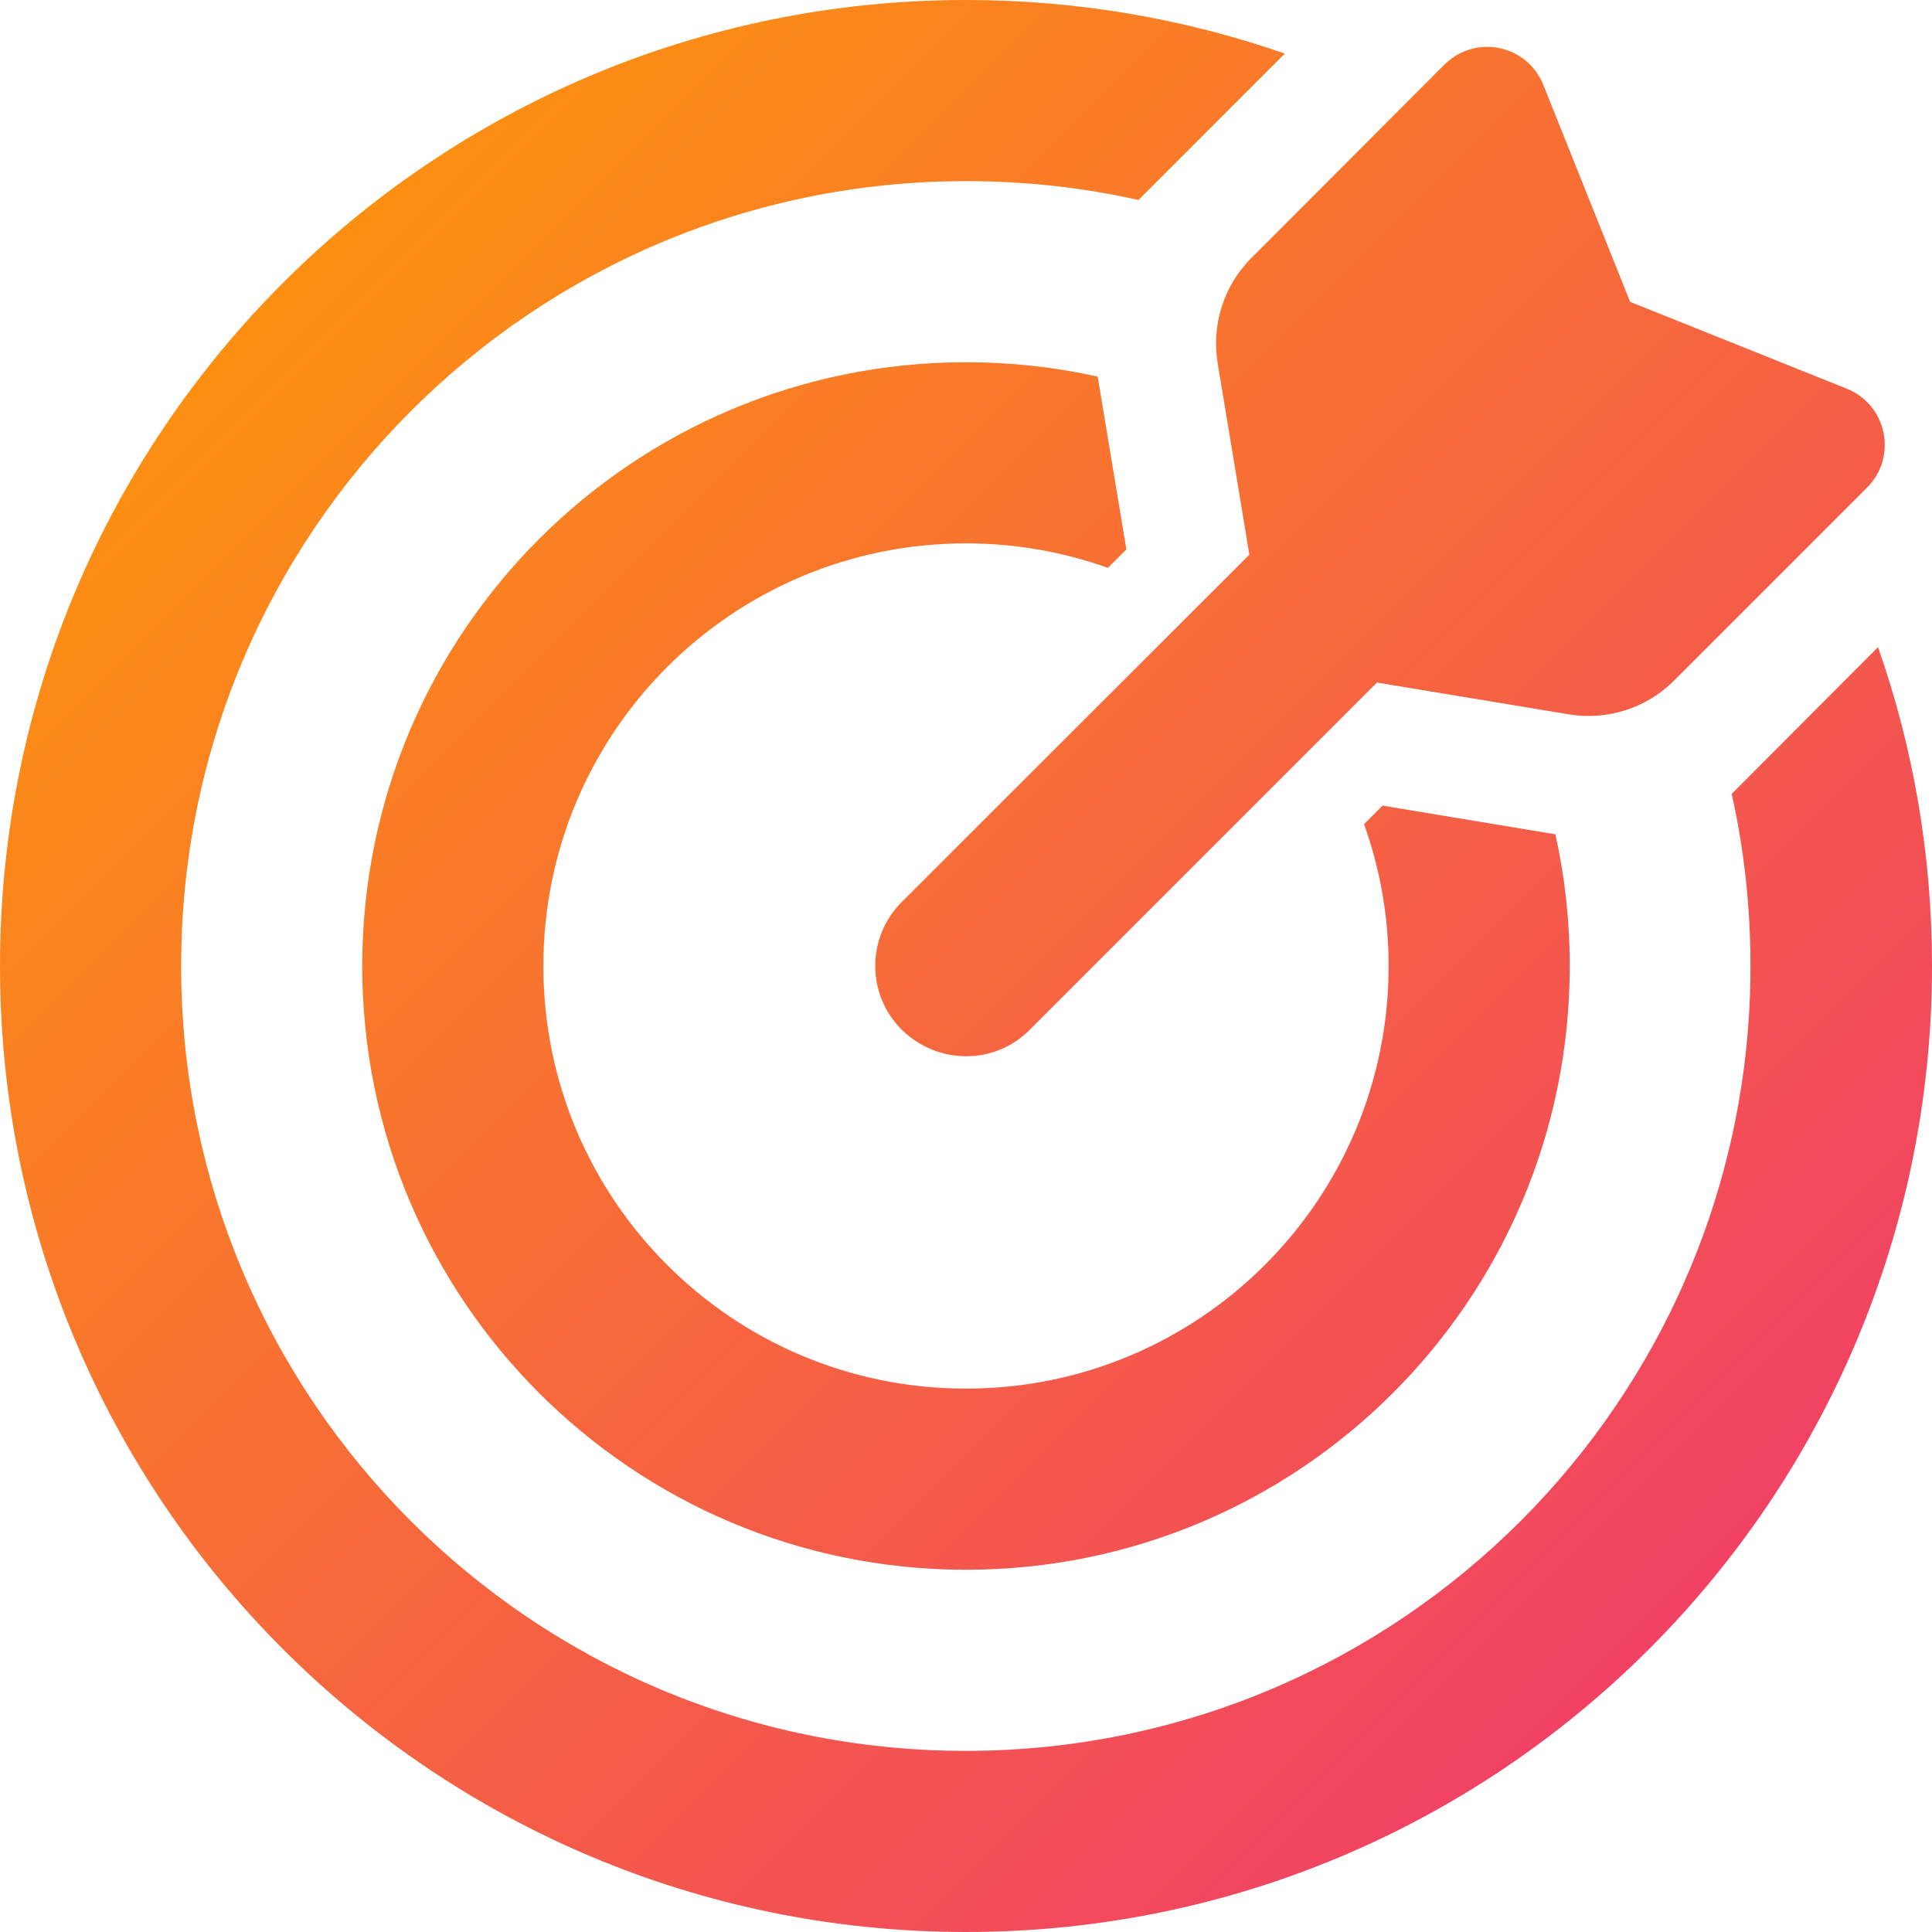 <svg xmlns="http://www.w3.org/2000/svg" xmlns:xlink="http://www.w3.org/1999/xlink" width="130px" height="130px" viewBox="0 0 130 130"><title>bullseye-arrow-regular@3x</title><defs><linearGradient x1="0%" y1="0%" x2="100%" y2="100%" id="linearGradient-1"><stop stop-color="#FFA000" offset="0%"></stop><stop stop-color="#EE3176" offset="100%"></stop></linearGradient></defs><g id="Blog" stroke="none" stroke-width="1" fill="none" fill-rule="evenodd"><g id="desktop---1440---d2-Blog-Product-Launch" transform="translate(-195, -1292)" fill="url(#linearGradient-1)"><g id="Content" transform="translate(165, 848)"><g id="Stack" transform="translate(0, 252)"><g transform="translate(0, 110)" id="bullseye-arrow-regular"><g transform="translate(0, 52)"><path d="M121.787,85.453 C122.854,88.449 123.438,91.648 123.438,95 C123.438,110.717 110.717,123.438 95,123.438 C79.283,123.438 66.562,110.717 66.562,95 C66.562,79.283 79.283,66.562 95,66.562 C98.352,66.562 101.576,67.146 104.547,68.213 L105.791,66.969 L103.861,55.34 C100.992,54.705 98.047,54.375 95,54.375 C72.555,54.375 54.375,72.555 54.375,95 C54.375,117.445 72.555,135.625 95,135.625 C117.445,135.625 135.625,117.445 135.625,95 C135.625,91.953 135.295,89.008 134.66,86.139 L123.031,84.209 L121.787,85.453 Z M146.518,83.396 C147.355,87.129 147.787,91.014 147.787,95 C147.787,124.174 124.148,147.812 94.975,147.812 C65.801,147.812 42.188,124.174 42.188,95 C42.188,65.826 65.826,42.188 95,42.188 C98.986,42.188 102.871,42.619 106.604,43.457 L116.455,33.605 C109.727,31.27 102.516,30 95,30 C59.098,30 30,59.098 30,95 C30,130.902 59.098,160 95,160 C130.902,160 160,130.902 160,95 C160,87.484 158.73,80.273 156.369,73.545 L146.543,83.396 L146.518,83.396 Z M122.676,75.932 L135.549,78.064 C138.139,78.496 140.779,77.658 142.633,75.805 L155.633,62.805 C157.689,60.748 156.979,57.244 154.262,56.152 L139.688,50.312 L133.848,35.713 C132.756,32.996 129.277,32.285 127.195,34.342 L114.195,47.367 C112.342,49.221 111.504,51.861 111.936,54.451 L114.068,67.324 L90.684,90.684 C88.297,93.07 88.297,96.93 90.684,99.291 C93.07,101.652 96.93,101.678 99.291,99.291 L122.676,75.906 L122.676,75.932 Z"></path></g></g></g></g></g></g></svg>